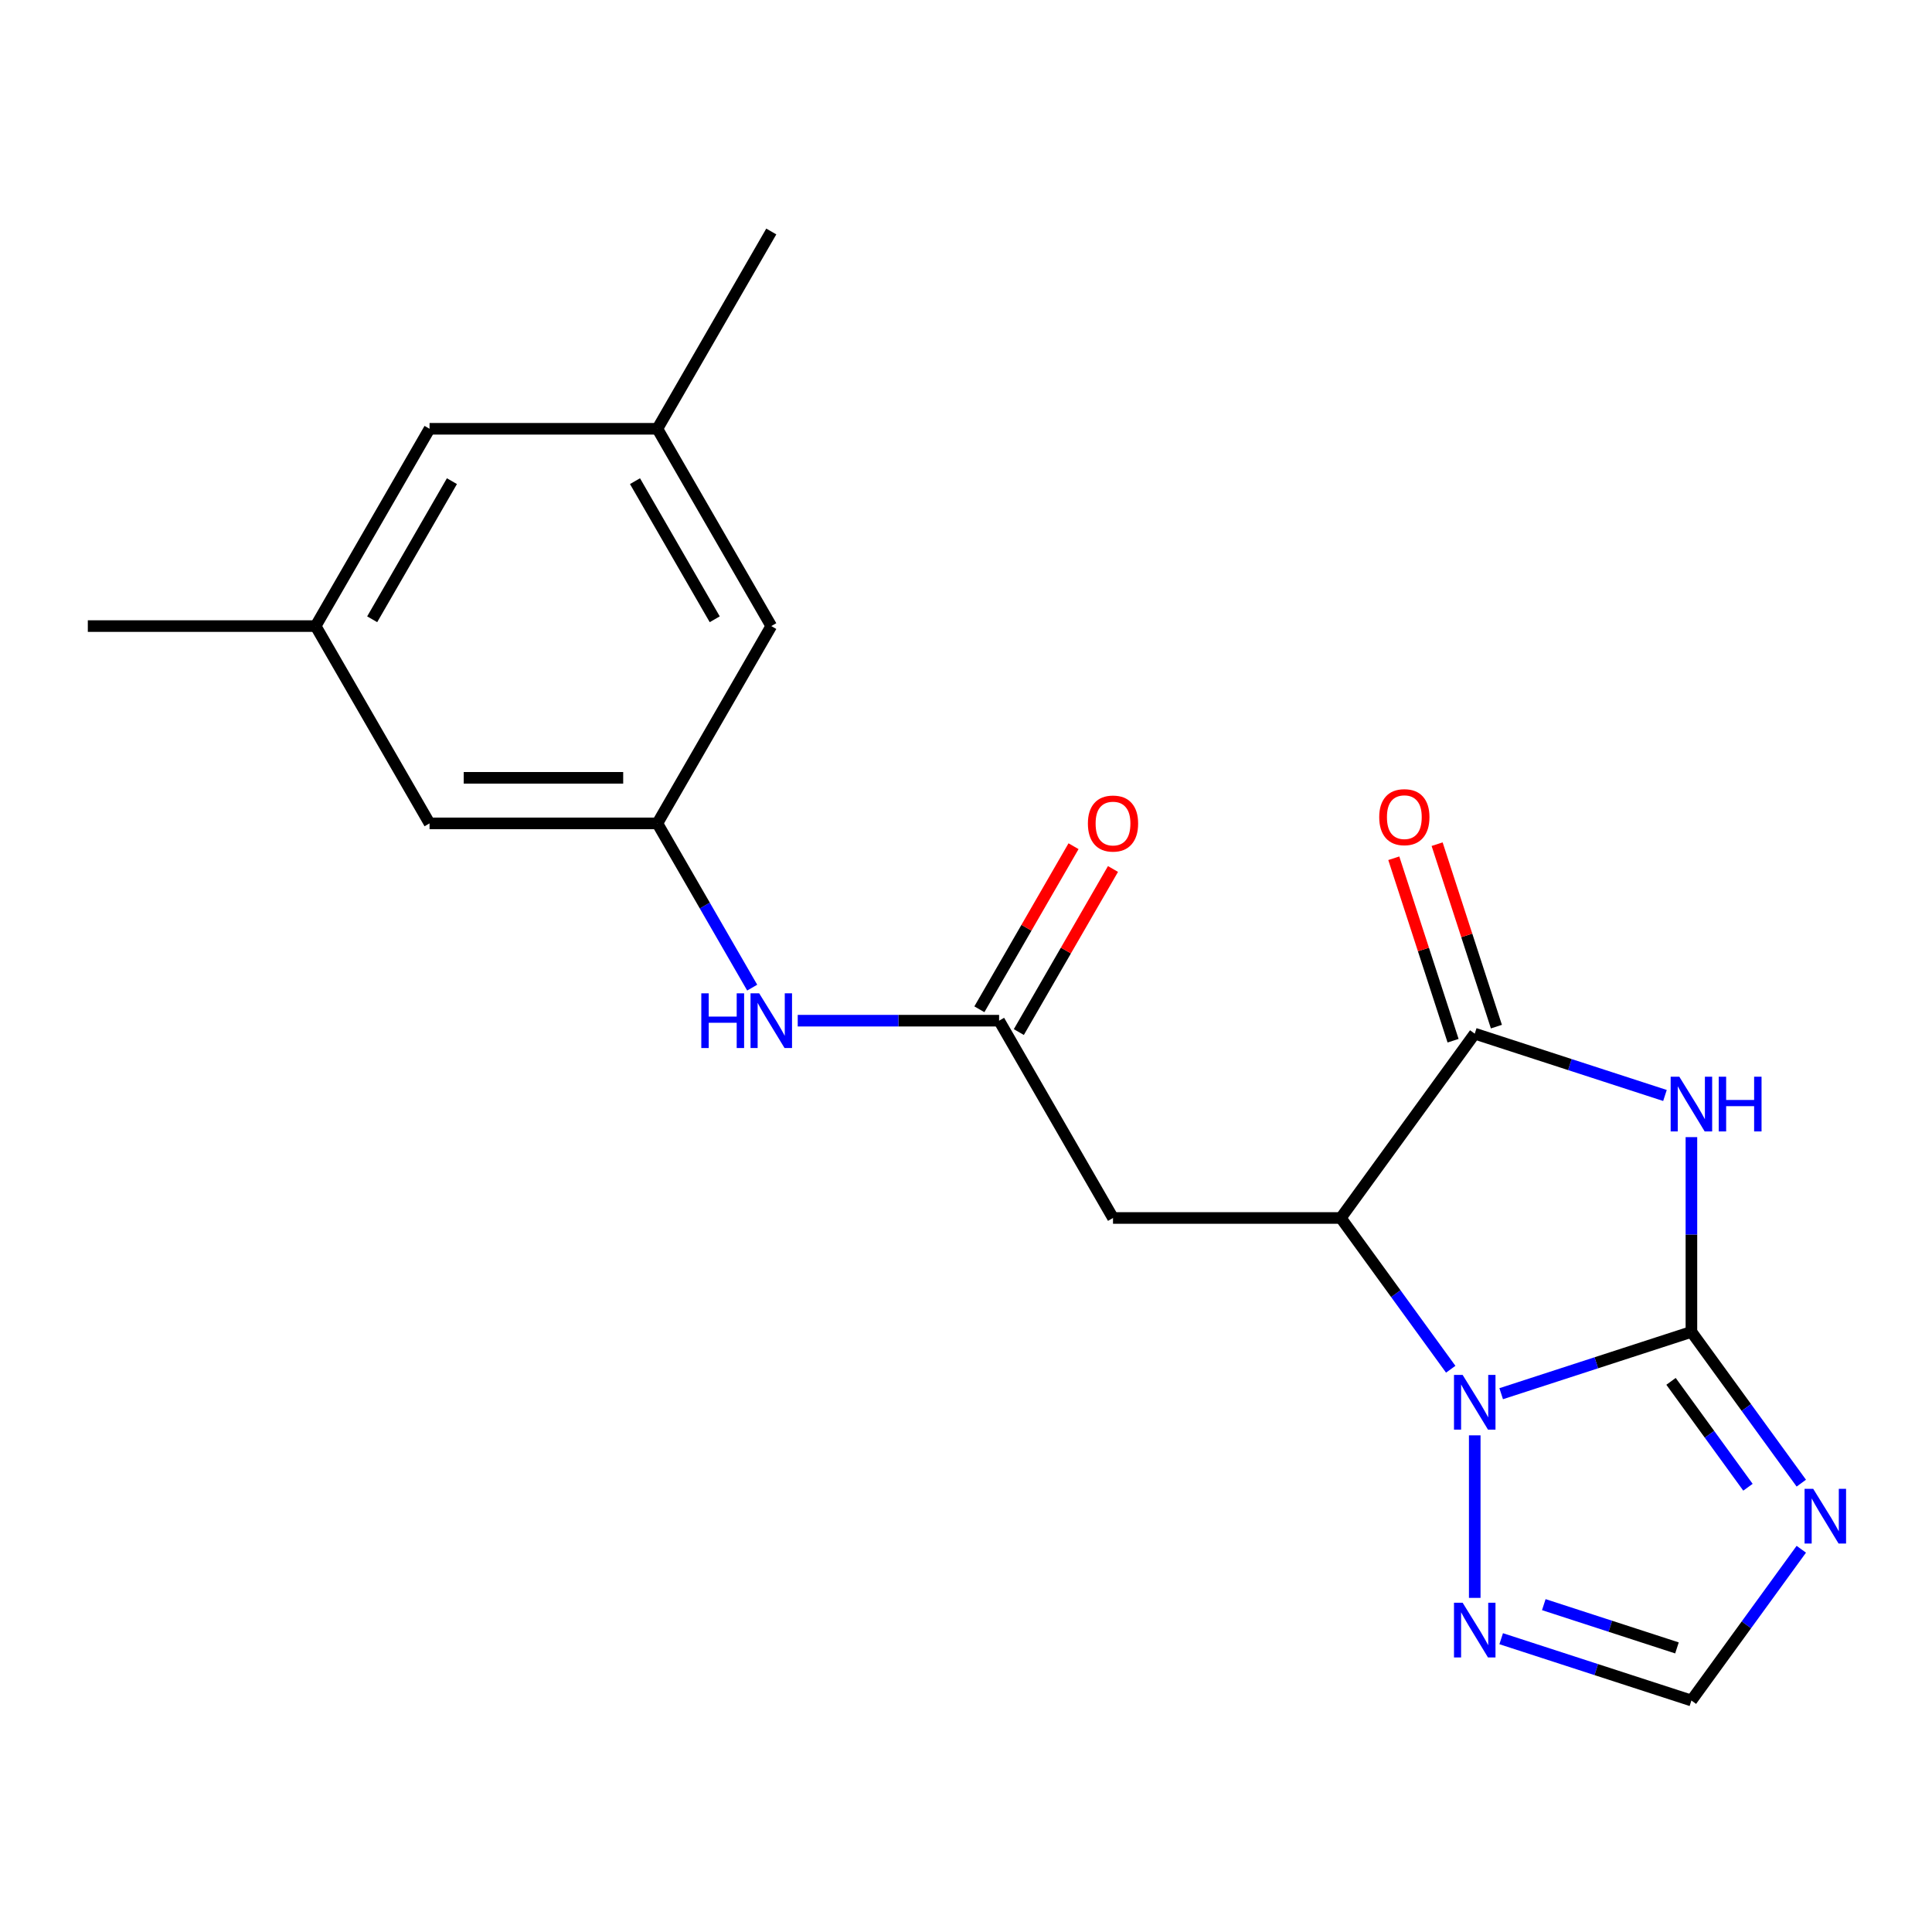 <?xml version='1.0' encoding='iso-8859-1'?>
<svg version='1.1' baseProfile='full'
              xmlns='http://www.w3.org/2000/svg'
                      xmlns:rdkit='http://www.rdkit.org/xml'
                      xmlns:xlink='http://www.w3.org/1999/xlink'
                  xml:space='preserve'
width='1000px' height='1000px' viewBox='0 0 1000 1000'>
<!-- END OF HEADER -->
<rect style='opacity:1.0;fill:#FFFFFF;stroke:none' width='1000' height='1000' x='0' y='0'> </rect>
<path class='bond-0' d='M 875.472,689.384 L 826.241,705.38' style='fill:none;fill-rule:evenodd;stroke:#000000;stroke-width:6px;stroke-linecap:butt;stroke-linejoin:miter;stroke-opacity:1' />
<path class='bond-0' d='M 826.241,705.38 L 777.011,721.376' style='fill:none;fill-rule:evenodd;stroke:#0000FF;stroke-width:6px;stroke-linecap:butt;stroke-linejoin:miter;stroke-opacity:1' />
<path class='bond-1' d='M 875.472,689.384 L 875.472,638.979' style='fill:none;fill-rule:evenodd;stroke:#000000;stroke-width:6px;stroke-linecap:butt;stroke-linejoin:miter;stroke-opacity:1' />
<path class='bond-1' d='M 875.472,638.979 L 875.472,588.573' style='fill:none;fill-rule:evenodd;stroke:#0000FF;stroke-width:6px;stroke-linecap:butt;stroke-linejoin:miter;stroke-opacity:1' />
<path class='bond-4' d='M 875.472,689.384 L 903.912,728.53' style='fill:none;fill-rule:evenodd;stroke:#000000;stroke-width:6px;stroke-linecap:butt;stroke-linejoin:miter;stroke-opacity:1' />
<path class='bond-4' d='M 903.912,728.53 L 932.353,767.675' style='fill:none;fill-rule:evenodd;stroke:#0000FF;stroke-width:6px;stroke-linecap:butt;stroke-linejoin:miter;stroke-opacity:1' />
<path class='bond-4' d='M 864.924,714.99 L 884.833,742.392' style='fill:none;fill-rule:evenodd;stroke:#000000;stroke-width:6px;stroke-linecap:butt;stroke-linejoin:miter;stroke-opacity:1' />
<path class='bond-4' d='M 884.833,742.392 L 904.741,769.794' style='fill:none;fill-rule:evenodd;stroke:#0000FF;stroke-width:6px;stroke-linecap:butt;stroke-linejoin:miter;stroke-opacity:1' />
<path class='bond-2' d='M 750.894,708.715 L 722.453,669.57' style='fill:none;fill-rule:evenodd;stroke:#0000FF;stroke-width:6px;stroke-linecap:butt;stroke-linejoin:miter;stroke-opacity:1' />
<path class='bond-2' d='M 722.453,669.57 L 694.012,630.425' style='fill:none;fill-rule:evenodd;stroke:#000000;stroke-width:6px;stroke-linecap:butt;stroke-linejoin:miter;stroke-opacity:1' />
<path class='bond-5' d='M 763.323,742.931 L 763.323,827.063' style='fill:none;fill-rule:evenodd;stroke:#0000FF;stroke-width:6px;stroke-linecap:butt;stroke-linejoin:miter;stroke-opacity:1' />
<path class='bond-3' d='M 861.784,567.017 L 812.553,551.021' style='fill:none;fill-rule:evenodd;stroke:#0000FF;stroke-width:6px;stroke-linecap:butt;stroke-linejoin:miter;stroke-opacity:1' />
<path class='bond-3' d='M 812.553,551.021 L 763.323,535.026' style='fill:none;fill-rule:evenodd;stroke:#000000;stroke-width:6px;stroke-linecap:butt;stroke-linejoin:miter;stroke-opacity:1' />
<path class='bond-6' d='M 694.012,630.425 L 576.092,630.425' style='fill:none;fill-rule:evenodd;stroke:#000000;stroke-width:6px;stroke-linecap:butt;stroke-linejoin:miter;stroke-opacity:1' />
<path class='bond-21' d='M 694.012,630.425 L 763.323,535.026' style='fill:none;fill-rule:evenodd;stroke:#000000;stroke-width:6px;stroke-linecap:butt;stroke-linejoin:miter;stroke-opacity:1' />
<path class='bond-11' d='M 774.538,531.382 L 759.195,484.162' style='fill:none;fill-rule:evenodd;stroke:#000000;stroke-width:6px;stroke-linecap:butt;stroke-linejoin:miter;stroke-opacity:1' />
<path class='bond-11' d='M 759.195,484.162 L 743.853,436.942' style='fill:none;fill-rule:evenodd;stroke:#FF0000;stroke-width:6px;stroke-linecap:butt;stroke-linejoin:miter;stroke-opacity:1' />
<path class='bond-11' d='M 752.109,538.67 L 736.766,491.449' style='fill:none;fill-rule:evenodd;stroke:#000000;stroke-width:6px;stroke-linecap:butt;stroke-linejoin:miter;stroke-opacity:1' />
<path class='bond-11' d='M 736.766,491.449 L 721.423,444.229' style='fill:none;fill-rule:evenodd;stroke:#FF0000;stroke-width:6px;stroke-linecap:butt;stroke-linejoin:miter;stroke-opacity:1' />
<path class='bond-7' d='M 932.353,801.891 L 903.912,841.037' style='fill:none;fill-rule:evenodd;stroke:#0000FF;stroke-width:6px;stroke-linecap:butt;stroke-linejoin:miter;stroke-opacity:1' />
<path class='bond-7' d='M 903.912,841.037 L 875.472,880.182' style='fill:none;fill-rule:evenodd;stroke:#000000;stroke-width:6px;stroke-linecap:butt;stroke-linejoin:miter;stroke-opacity:1' />
<path class='bond-20' d='M 777.011,848.19 L 826.241,864.186' style='fill:none;fill-rule:evenodd;stroke:#0000FF;stroke-width:6px;stroke-linecap:butt;stroke-linejoin:miter;stroke-opacity:1' />
<path class='bond-20' d='M 826.241,864.186 L 875.472,880.182' style='fill:none;fill-rule:evenodd;stroke:#000000;stroke-width:6px;stroke-linecap:butt;stroke-linejoin:miter;stroke-opacity:1' />
<path class='bond-20' d='M 799.068,830.56 L 833.529,841.757' style='fill:none;fill-rule:evenodd;stroke:#0000FF;stroke-width:6px;stroke-linecap:butt;stroke-linejoin:miter;stroke-opacity:1' />
<path class='bond-20' d='M 833.529,841.757 L 867.99,852.954' style='fill:none;fill-rule:evenodd;stroke:#000000;stroke-width:6px;stroke-linecap:butt;stroke-linejoin:miter;stroke-opacity:1' />
<path class='bond-8' d='M 576.092,630.425 L 517.133,528.303' style='fill:none;fill-rule:evenodd;stroke:#000000;stroke-width:6px;stroke-linecap:butt;stroke-linejoin:miter;stroke-opacity:1' />
<path class='bond-9' d='M 517.133,528.303 L 465.017,528.303' style='fill:none;fill-rule:evenodd;stroke:#000000;stroke-width:6px;stroke-linecap:butt;stroke-linejoin:miter;stroke-opacity:1' />
<path class='bond-9' d='M 465.017,528.303 L 412.901,528.303' style='fill:none;fill-rule:evenodd;stroke:#0000FF;stroke-width:6px;stroke-linecap:butt;stroke-linejoin:miter;stroke-opacity:1' />
<path class='bond-12' d='M 527.345,534.199 L 551.713,491.992' style='fill:none;fill-rule:evenodd;stroke:#000000;stroke-width:6px;stroke-linecap:butt;stroke-linejoin:miter;stroke-opacity:1' />
<path class='bond-12' d='M 551.713,491.992 L 576.081,449.786' style='fill:none;fill-rule:evenodd;stroke:#FF0000;stroke-width:6px;stroke-linecap:butt;stroke-linejoin:miter;stroke-opacity:1' />
<path class='bond-12' d='M 506.921,522.407 L 531.289,480.201' style='fill:none;fill-rule:evenodd;stroke:#000000;stroke-width:6px;stroke-linecap:butt;stroke-linejoin:miter;stroke-opacity:1' />
<path class='bond-12' d='M 531.289,480.201 L 555.657,437.994' style='fill:none;fill-rule:evenodd;stroke:#FF0000;stroke-width:6px;stroke-linecap:butt;stroke-linejoin:miter;stroke-opacity:1' />
<path class='bond-10' d='M 389.336,511.195 L 364.795,468.689' style='fill:none;fill-rule:evenodd;stroke:#0000FF;stroke-width:6px;stroke-linecap:butt;stroke-linejoin:miter;stroke-opacity:1' />
<path class='bond-10' d='M 364.795,468.689 L 340.253,426.182' style='fill:none;fill-rule:evenodd;stroke:#000000;stroke-width:6px;stroke-linecap:butt;stroke-linejoin:miter;stroke-opacity:1' />
<path class='bond-15' d='M 340.253,426.182 L 222.334,426.182' style='fill:none;fill-rule:evenodd;stroke:#000000;stroke-width:6px;stroke-linecap:butt;stroke-linejoin:miter;stroke-opacity:1' />
<path class='bond-15' d='M 322.565,402.598 L 240.022,402.598' style='fill:none;fill-rule:evenodd;stroke:#000000;stroke-width:6px;stroke-linecap:butt;stroke-linejoin:miter;stroke-opacity:1' />
<path class='bond-16' d='M 340.253,426.182 L 399.213,324.061' style='fill:none;fill-rule:evenodd;stroke:#000000;stroke-width:6px;stroke-linecap:butt;stroke-linejoin:miter;stroke-opacity:1' />
<path class='bond-13' d='M 340.253,221.939 L 399.213,324.061' style='fill:none;fill-rule:evenodd;stroke:#000000;stroke-width:6px;stroke-linecap:butt;stroke-linejoin:miter;stroke-opacity:1' />
<path class='bond-13' d='M 328.673,249.049 L 369.945,320.534' style='fill:none;fill-rule:evenodd;stroke:#000000;stroke-width:6px;stroke-linecap:butt;stroke-linejoin:miter;stroke-opacity:1' />
<path class='bond-17' d='M 340.253,221.939 L 222.334,221.939' style='fill:none;fill-rule:evenodd;stroke:#000000;stroke-width:6px;stroke-linecap:butt;stroke-linejoin:miter;stroke-opacity:1' />
<path class='bond-19' d='M 340.253,221.939 L 399.213,119.818' style='fill:none;fill-rule:evenodd;stroke:#000000;stroke-width:6px;stroke-linecap:butt;stroke-linejoin:miter;stroke-opacity:1' />
<path class='bond-14' d='M 163.374,324.061 L 222.334,426.182' style='fill:none;fill-rule:evenodd;stroke:#000000;stroke-width:6px;stroke-linecap:butt;stroke-linejoin:miter;stroke-opacity:1' />
<path class='bond-18' d='M 163.374,324.061 L 45.455,324.061' style='fill:none;fill-rule:evenodd;stroke:#000000;stroke-width:6px;stroke-linecap:butt;stroke-linejoin:miter;stroke-opacity:1' />
<path class='bond-22' d='M 163.374,324.061 L 222.334,221.939' style='fill:none;fill-rule:evenodd;stroke:#000000;stroke-width:6px;stroke-linecap:butt;stroke-linejoin:miter;stroke-opacity:1' />
<path class='bond-22' d='M 192.642,320.534 L 233.914,249.049' style='fill:none;fill-rule:evenodd;stroke:#000000;stroke-width:6px;stroke-linecap:butt;stroke-linejoin:miter;stroke-opacity:1' />
<path  class='atom-1' d='M 757.063 711.663
L 766.343 726.663
Q 767.263 728.143, 768.743 730.823
Q 770.223 733.503, 770.303 733.663
L 770.303 711.663
L 774.063 711.663
L 774.063 739.983
L 770.183 739.983
L 760.223 723.583
Q 759.063 721.663, 757.823 719.463
Q 756.623 717.263, 756.263 716.583
L 756.263 739.983
L 752.583 739.983
L 752.583 711.663
L 757.063 711.663
' fill='#0000FF'/>
<path  class='atom-2' d='M 869.212 557.305
L 878.492 572.305
Q 879.412 573.785, 880.892 576.465
Q 882.372 579.145, 882.452 579.305
L 882.452 557.305
L 886.212 557.305
L 886.212 585.625
L 882.332 585.625
L 872.372 569.225
Q 871.212 567.305, 869.972 565.105
Q 868.772 562.905, 868.412 562.225
L 868.412 585.625
L 864.732 585.625
L 864.732 557.305
L 869.212 557.305
' fill='#0000FF'/>
<path  class='atom-2' d='M 889.612 557.305
L 893.452 557.305
L 893.452 569.345
L 907.932 569.345
L 907.932 557.305
L 911.772 557.305
L 911.772 585.625
L 907.932 585.625
L 907.932 572.545
L 893.452 572.545
L 893.452 585.625
L 889.612 585.625
L 889.612 557.305
' fill='#0000FF'/>
<path  class='atom-5' d='M 938.523 770.623
L 947.803 785.623
Q 948.723 787.103, 950.203 789.783
Q 951.683 792.463, 951.763 792.623
L 951.763 770.623
L 955.523 770.623
L 955.523 798.943
L 951.643 798.943
L 941.683 782.543
Q 940.523 780.623, 939.283 778.423
Q 938.083 776.223, 937.723 775.543
L 937.723 798.943
L 934.043 798.943
L 934.043 770.623
L 938.523 770.623
' fill='#0000FF'/>
<path  class='atom-6' d='M 757.063 829.583
L 766.343 844.583
Q 767.263 846.063, 768.743 848.743
Q 770.223 851.423, 770.303 851.583
L 770.303 829.583
L 774.063 829.583
L 774.063 857.903
L 770.183 857.903
L 760.223 841.503
Q 759.063 839.583, 757.823 837.383
Q 756.623 835.183, 756.263 834.503
L 756.263 857.903
L 752.583 857.903
L 752.583 829.583
L 757.063 829.583
' fill='#0000FF'/>
<path  class='atom-10' d='M 362.993 514.143
L 366.833 514.143
L 366.833 526.183
L 381.313 526.183
L 381.313 514.143
L 385.153 514.143
L 385.153 542.463
L 381.313 542.463
L 381.313 529.383
L 366.833 529.383
L 366.833 542.463
L 362.993 542.463
L 362.993 514.143
' fill='#0000FF'/>
<path  class='atom-10' d='M 392.953 514.143
L 402.233 529.143
Q 403.153 530.623, 404.633 533.303
Q 406.113 535.983, 406.193 536.143
L 406.193 514.143
L 409.953 514.143
L 409.953 542.463
L 406.073 542.463
L 396.113 526.063
Q 394.953 524.143, 393.713 521.943
Q 392.513 519.743, 392.153 519.063
L 392.153 542.463
L 388.473 542.463
L 388.473 514.143
L 392.953 514.143
' fill='#0000FF'/>
<path  class='atom-12' d='M 713.884 422.957
Q 713.884 416.157, 717.244 412.357
Q 720.604 408.557, 726.884 408.557
Q 733.164 408.557, 736.524 412.357
Q 739.884 416.157, 739.884 422.957
Q 739.884 429.837, 736.484 433.757
Q 733.084 437.637, 726.884 437.637
Q 720.644 437.637, 717.244 433.757
Q 713.884 429.877, 713.884 422.957
M 726.884 434.437
Q 731.204 434.437, 733.524 431.557
Q 735.884 428.637, 735.884 422.957
Q 735.884 417.397, 733.524 414.597
Q 731.204 411.757, 726.884 411.757
Q 722.564 411.757, 720.204 414.557
Q 717.884 417.357, 717.884 422.957
Q 717.884 428.677, 720.204 431.557
Q 722.564 434.437, 726.884 434.437
' fill='#FF0000'/>
<path  class='atom-13' d='M 563.092 426.262
Q 563.092 419.462, 566.452 415.662
Q 569.812 411.862, 576.092 411.862
Q 582.372 411.862, 585.732 415.662
Q 589.092 419.462, 589.092 426.262
Q 589.092 433.142, 585.692 437.062
Q 582.292 440.942, 576.092 440.942
Q 569.852 440.942, 566.452 437.062
Q 563.092 433.182, 563.092 426.262
M 576.092 437.742
Q 580.412 437.742, 582.732 434.862
Q 585.092 431.942, 585.092 426.262
Q 585.092 420.702, 582.732 417.902
Q 580.412 415.062, 576.092 415.062
Q 571.772 415.062, 569.412 417.862
Q 567.092 420.662, 567.092 426.262
Q 567.092 431.982, 569.412 434.862
Q 571.772 437.742, 576.092 437.742
' fill='#FF0000'/>
</svg>
